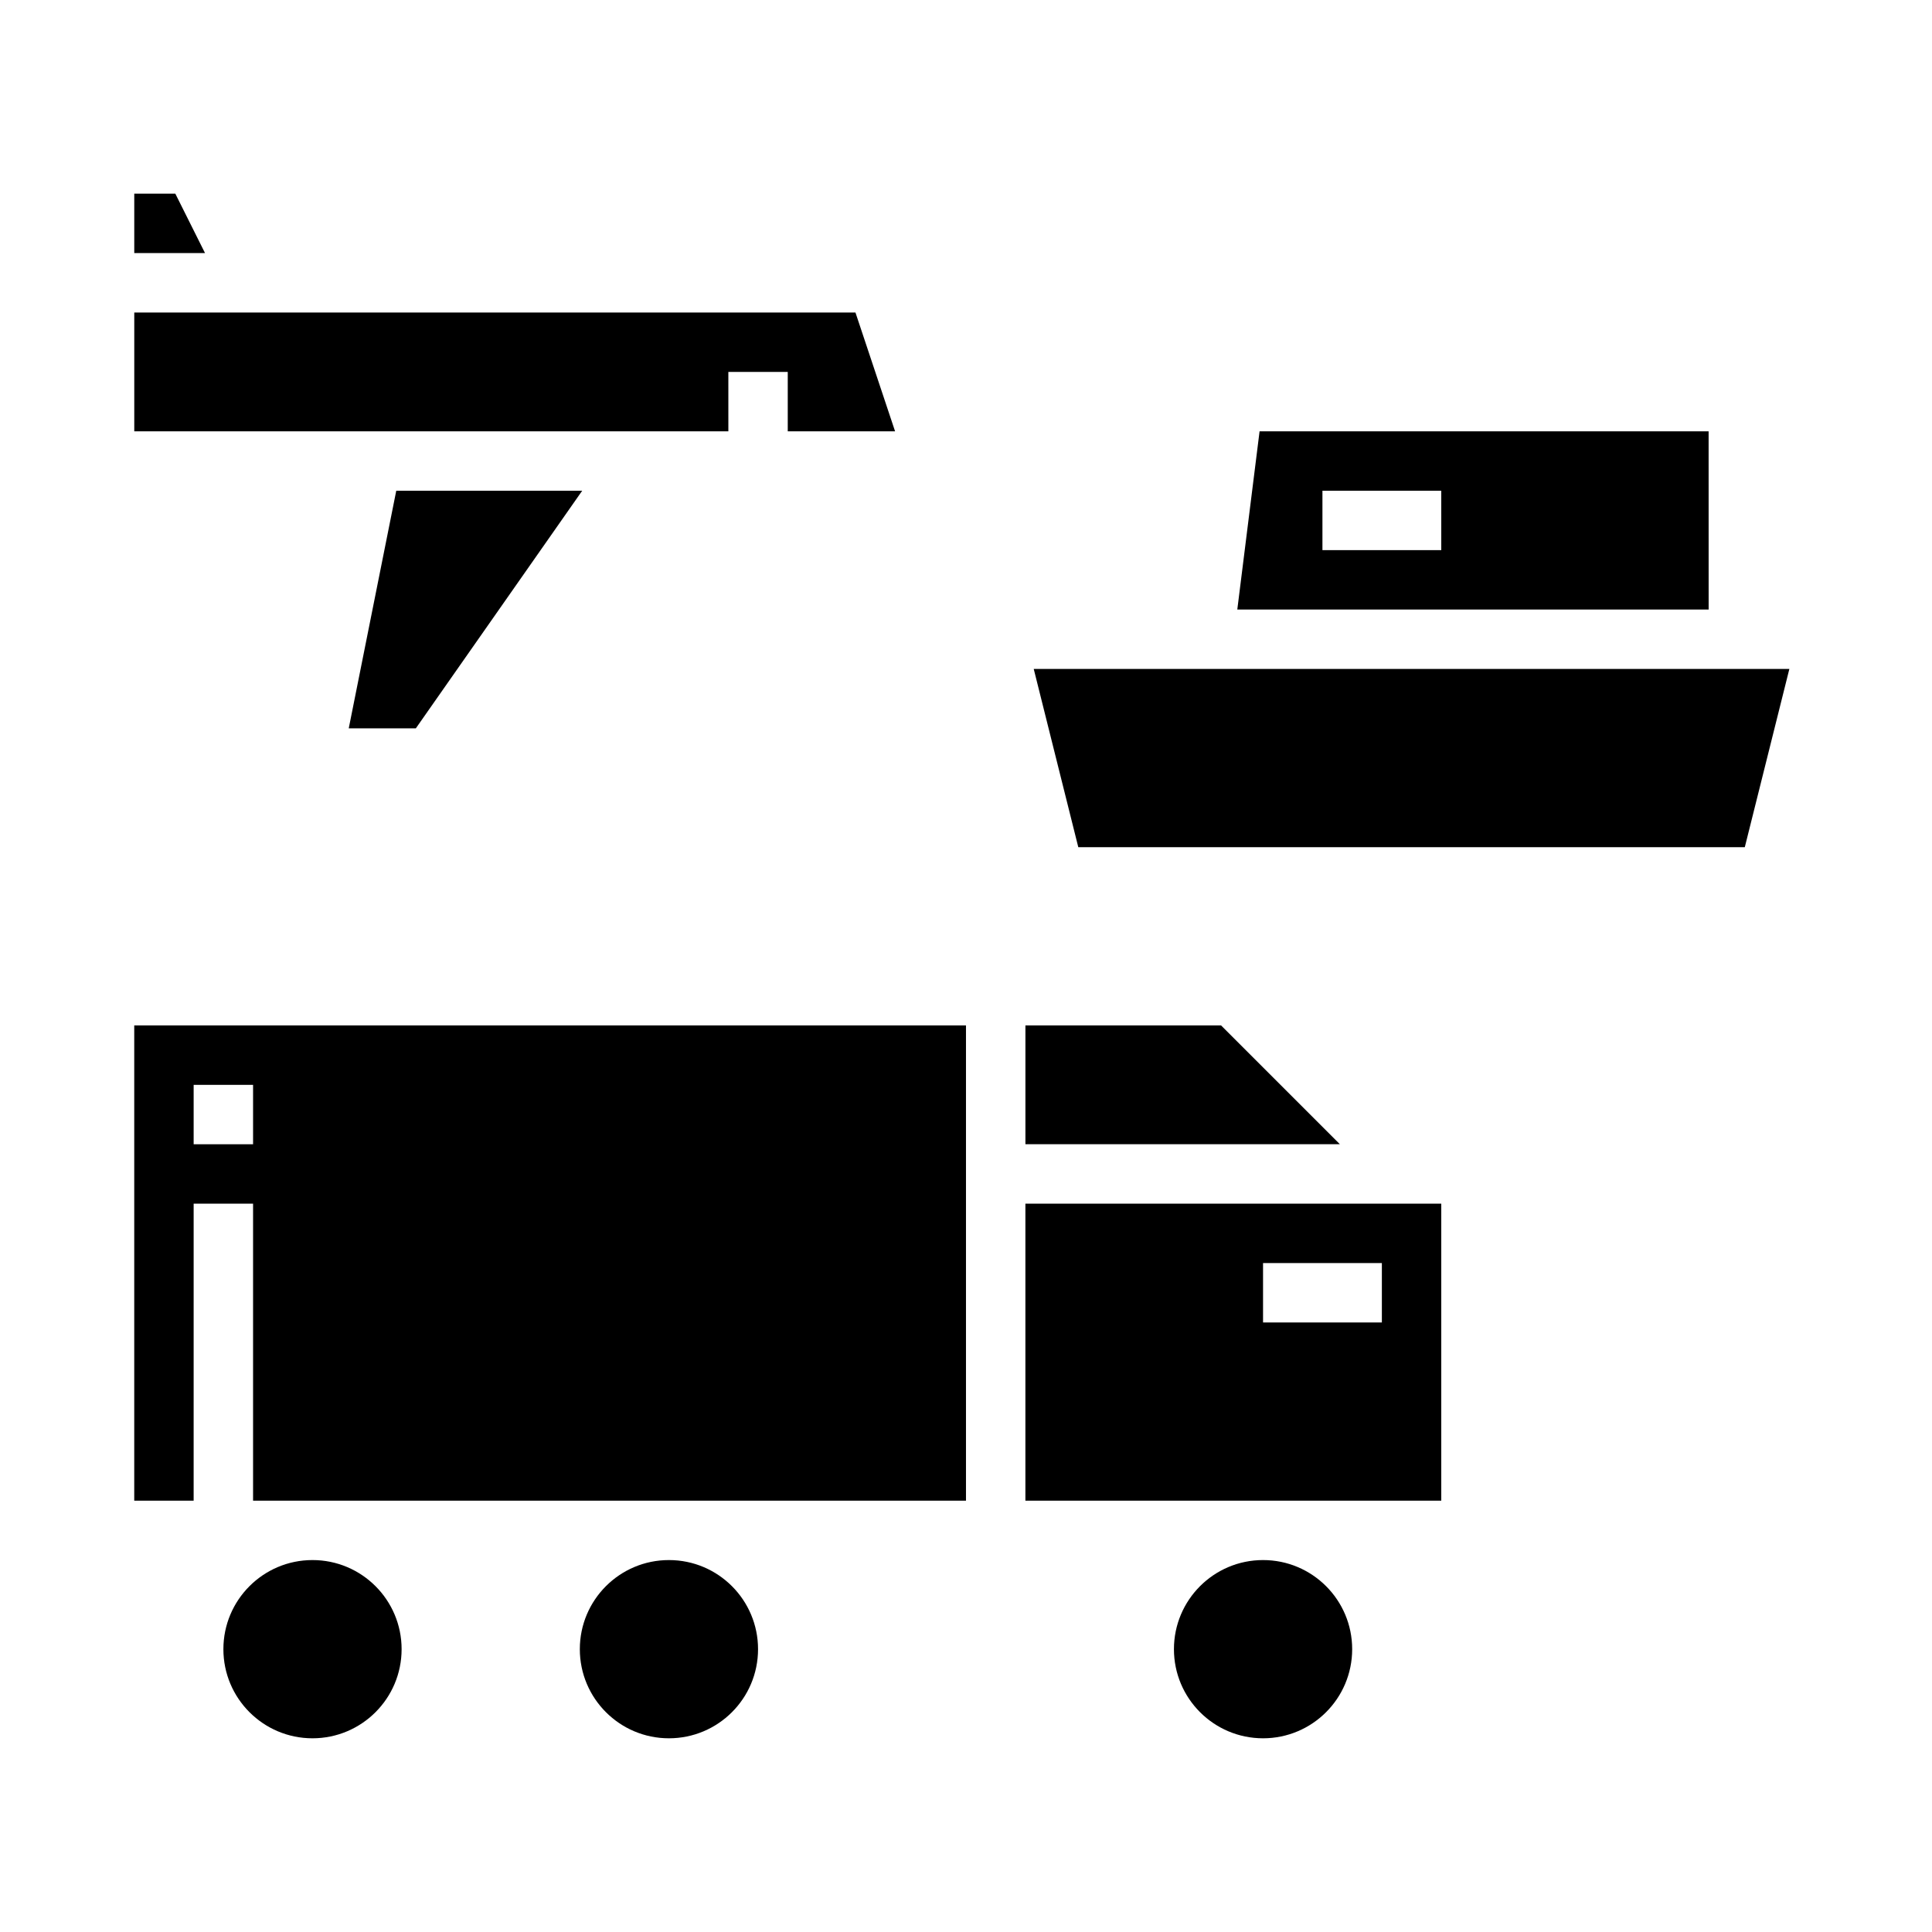 <?xml version="1.0" encoding="UTF-8"?>
<!-- Uploaded to: SVG Repo, www.svgrepo.com, Generator: SVG Repo Mixer Tools -->
<svg fill="#000000" width="800px" height="800px" version="1.1" viewBox="144 144 512 512" xmlns="http://www.w3.org/2000/svg">
 <g>
  <path d="m467.59 415.74h-51.844v31.488h83.332z"/>
  <path d="m344.89 581.05c0 13.043-10.574 23.617-23.617 23.617-13.043 0-23.613-10.574-23.613-23.617 0-13.043 10.57-23.617 23.613-23.617 13.043 0 23.617 10.574 23.617 23.617"/>
  <path d="m502.34 581.05c0 13.043-10.574 23.617-23.617 23.617s-23.617-10.574-23.617-23.617c0-13.043 10.574-23.617 23.617-23.617s23.617 10.574 23.617 23.617"/>
  <path d="m195.32 462.98h15.746v78.719h188.93v-125.95h-220.42v125.95h15.742zm0-31.488h15.746v15.742h-15.746z"/>
  <path d="m250.43 581.05c0 13.043-10.574 23.617-23.617 23.617s-23.613-10.574-23.613-23.617c0-13.043 10.57-23.617 23.613-23.617s23.617 10.574 23.617 23.617"/>
  <path d="m525.95 462.98h-110.21v78.719h110.21zm-15.742 31.488-31.488-0.004v-15.742h31.488z"/>
  <path d="m596.8 258.3h-119l-5.902 47.23 124.91 0.004zm-70.848 31.488h-31.492v-15.742h31.488z"/>
  <path d="m606.39 368.51 11.809-47.234h-200.25l11.809 47.234z"/>
  <path d="m190.46 195.32h-10.879v15.746h18.75z"/>
  <path d="m254.2 337.02 44.094-62.977h-49.281l-12.594 62.977z"/>
  <path d="m337.02 242.56h15.742v15.742h28.441l-10.5-31.488h-191.12v31.488h157.44z"/>
 </g>
</svg>